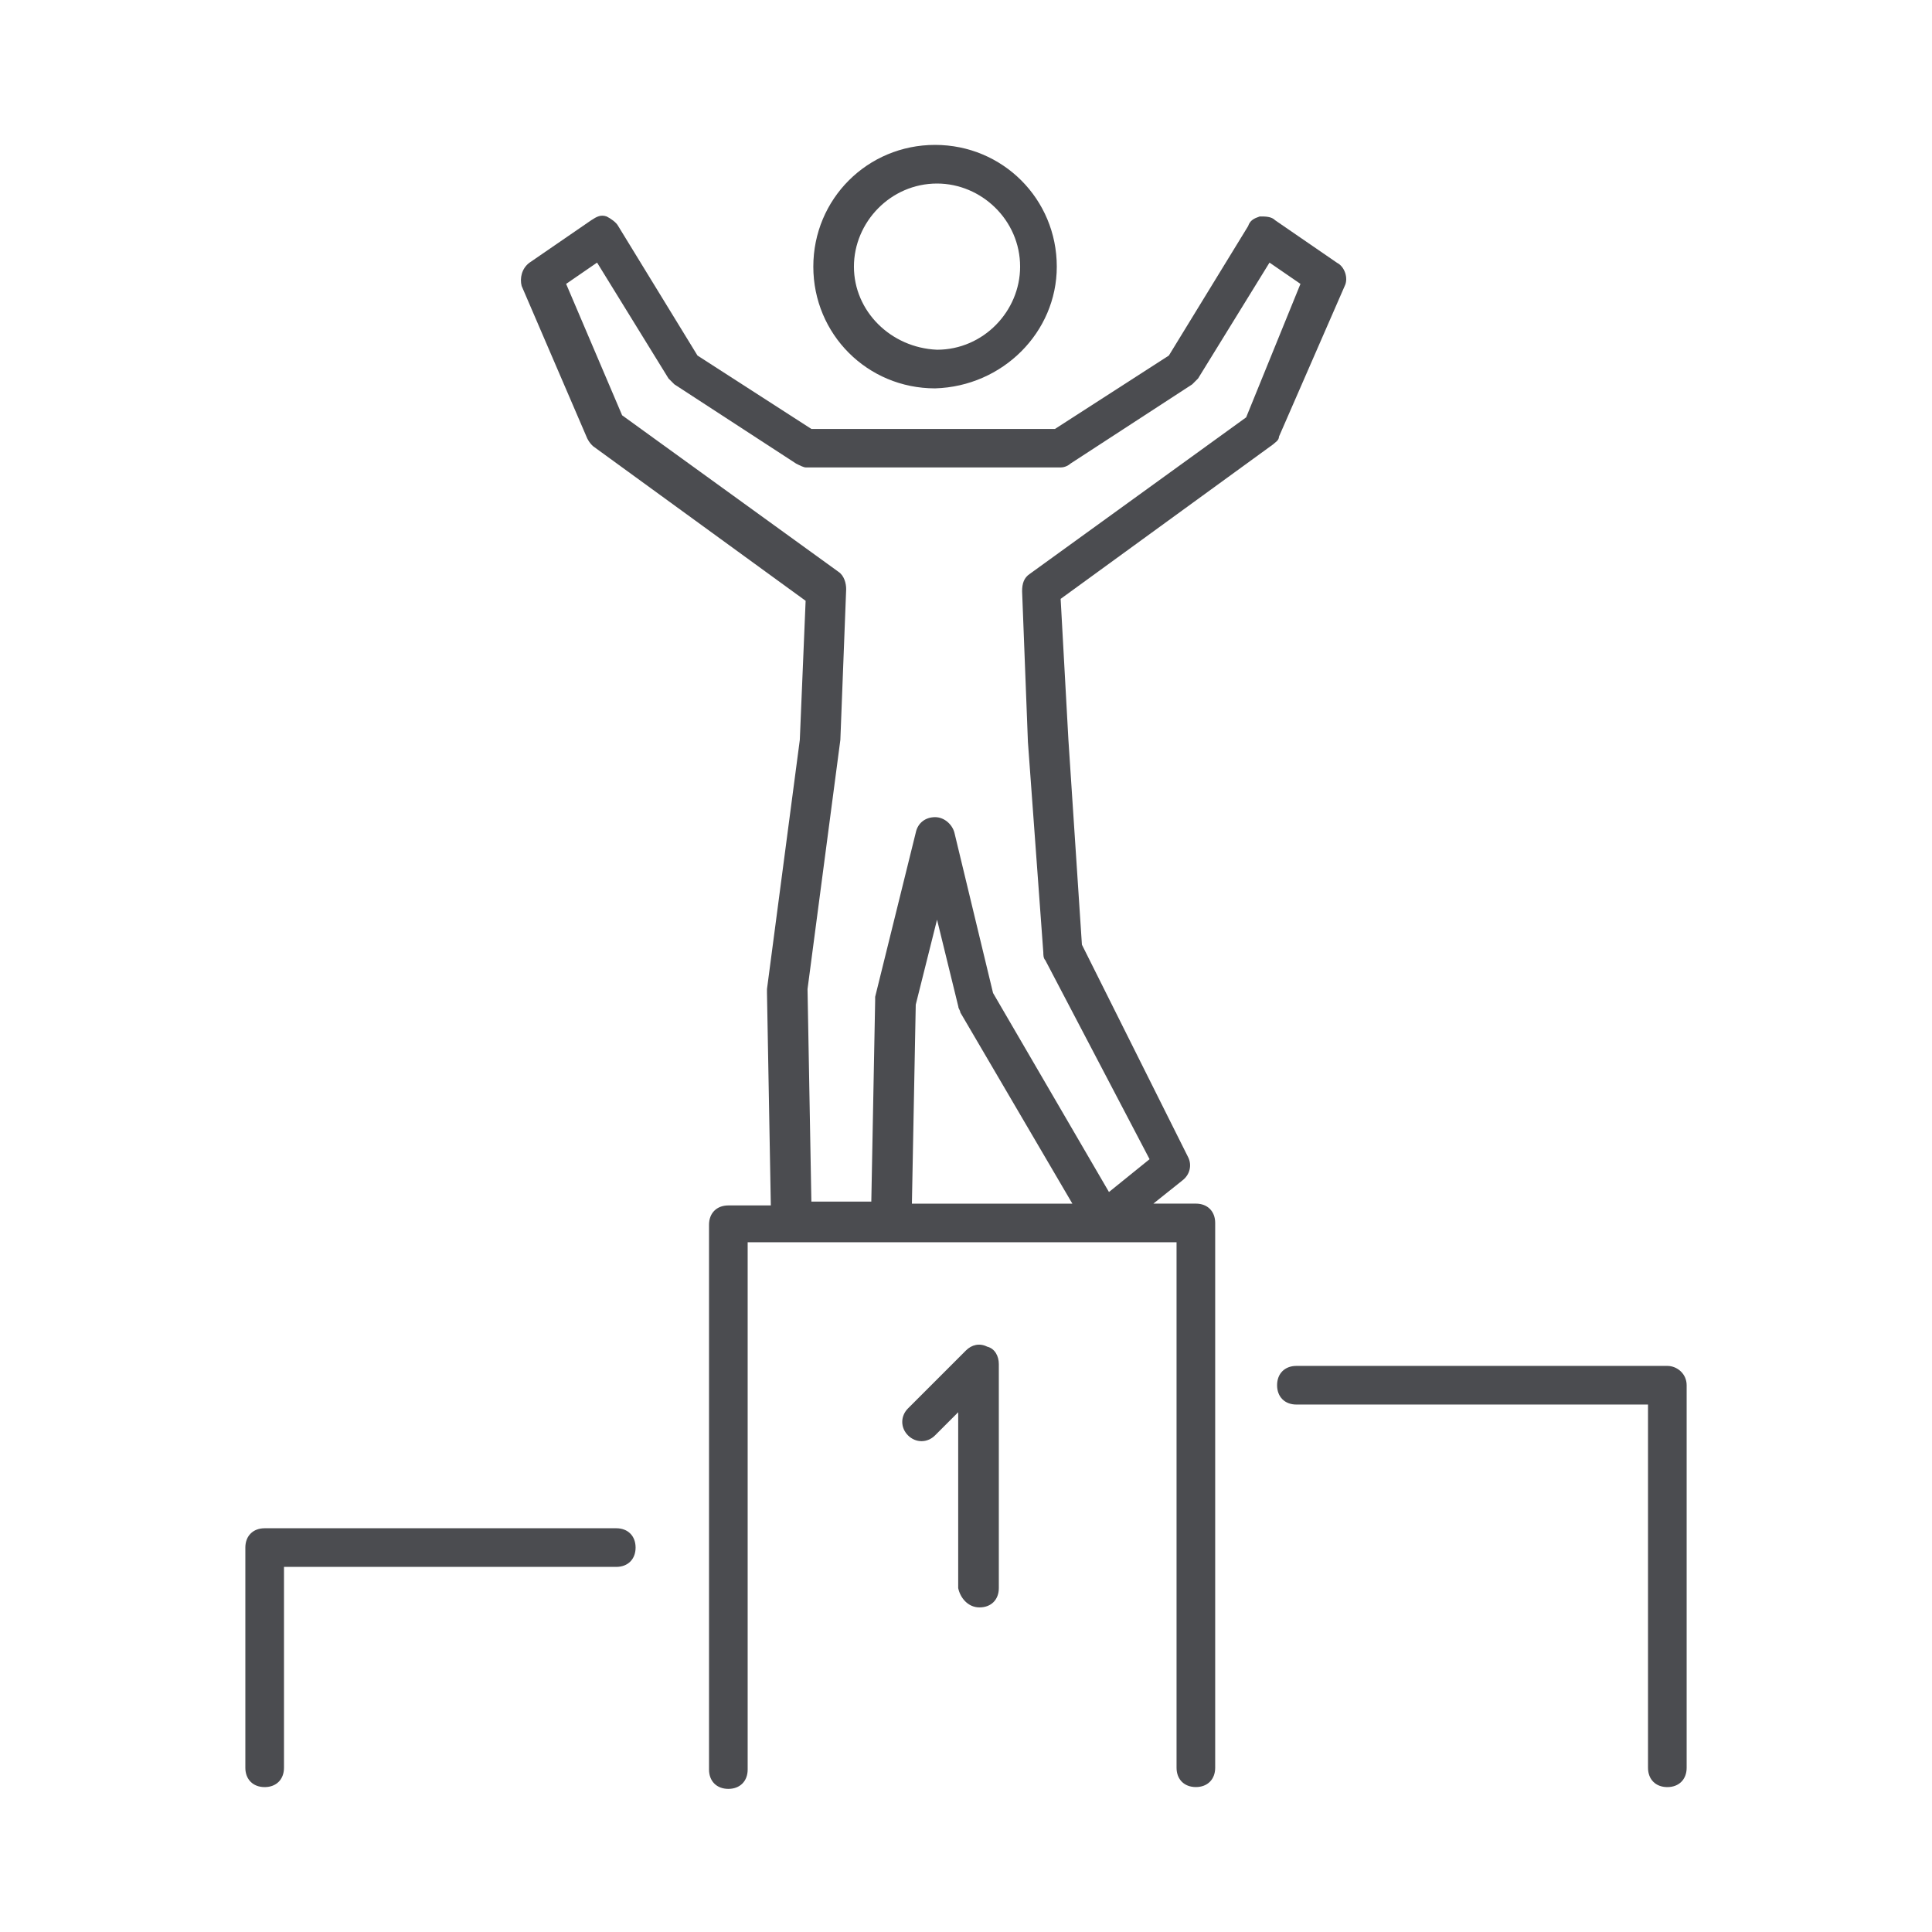 <?xml version="1.0" encoding="UTF-8"?>
<svg fill="#4B4C50" width="100pt" height="100pt" version="1.1" viewBox="0 0 100 100" xmlns="http://www.w3.org/2000/svg">
 <g>
  <path d="m54.699 13.801c0-3.5-2.801-6.301-6.301-6.301s-6.301 2.801-6.301 6.301 2.801 6.301 6.301 6.301c3.5-0.102 6.301-2.902 6.301-6.301zm-10.5 0c0-2.301 1.898-4.301 4.301-4.301 2.301 0 4.301 1.898 4.301 4.301 0 2.301-1.898 4.301-4.301 4.301-2.398-0.102-4.301-2-4.301-4.301z"/>
  <path d="m69.602 14.801c0.199-0.398 0-1-0.398-1.199l-3.199-2.199c-0.199-0.199-0.5-0.199-0.801-0.199-0.301 0.102-0.5 0.199-0.602 0.5l-4.102 6.699-5.898 3.801h-12.602l-5.898-3.801-4.102-6.699c-0.102-0.199-0.398-0.398-0.602-0.5-0.301-0.102-0.5 0-0.801 0.199l-3.199 2.199c-0.398 0.301-0.5 0.801-0.398 1.199l3.398 7.898c0.102 0.199 0.199 0.301 0.301 0.398l11 8-0.301 7.199-1.699 12.898v0.199l0.199 11h-2.199c-0.602 0-1 0.398-1 1v28.199c0 0.602 0.398 1 1 1 0.602 0 1-0.398 1-1v-27.293h22.199v27.199c0 0.602 0.398 1 1 1 0.602 0 1-0.398 1-1v-28.199c0-0.602-0.398-1-1-1h-2.199l1.5-1.199c0.398-0.301 0.5-0.801 0.301-1.199l-5.5-11.004-0.699-10.602-0.402-7.297 11-8c0.102-0.102 0.301-0.199 0.301-0.398zm-22.402 47.5l0.199-10.301 1.102-4.398 1.102 4.5c0 0.102 0.102 0.199 0.102 0.301l5.801 9.898zm17.301-40.699l-11.199 8.102c-0.301 0.199-0.398 0.5-0.398 0.898l0.301 7.801 0.797 10.898c0 0.102 0 0.301 0.102 0.398l5.398 10.301-2.102 1.699-6-10.301-2-8.301c-0.102-0.398-0.5-0.801-1-0.801s-0.898 0.301-1 0.801l-2.102 8.5v0.199l-0.199 10.398h-3.102l-0.199-11 1.699-12.898 0.301-7.801c0-0.301-0.102-0.699-0.398-0.898l-11.199-8.102-2.898-6.801 1.602-1.102 3.699 6c0.102 0.102 0.199 0.199 0.301 0.301l6.301 4.102c0.199 0.102 0.398 0.199 0.5 0.199h13.203c0.199 0 0.398-0.102 0.5-0.199l6.301-4.102c0.102-0.102 0.199-0.199 0.301-0.301l3.699-6 1.602 1.102z"/>
  <path d="m14.699 91.5v-10.398h17.199c0.602 0 1-0.398 1-1 0-0.602-0.398-1-1-1h-18.199c-0.602 0-1 0.398-1 1v11.398c0 0.602 0.398 1 1 1 0.602 0 1-0.398 1-1z"/>
  <path d="m86.301 70.699h-19.199c-0.602 0-1 0.398-1 1 0 0.602 0.398 1 1 1h18.199v18.801c0 0.602 0.398 1 1 1 0.602 0 1-0.398 1-1v-19.801c0-0.598-0.5-1-1-1z"/>
  <path d="m50.699 83.199c0.602 0 1-0.398 1-1v-11.598c0-0.398-0.199-0.801-0.602-0.898-0.398-0.199-0.801-0.102-1.102 0.199l-2.996 2.996c-0.398 0.398-0.398 1 0 1.398s1 0.398 1.398 0l1.199-1.199v9.102c0.102 0.5 0.504 1 1.102 1z"/>
 </g>
</svg>

